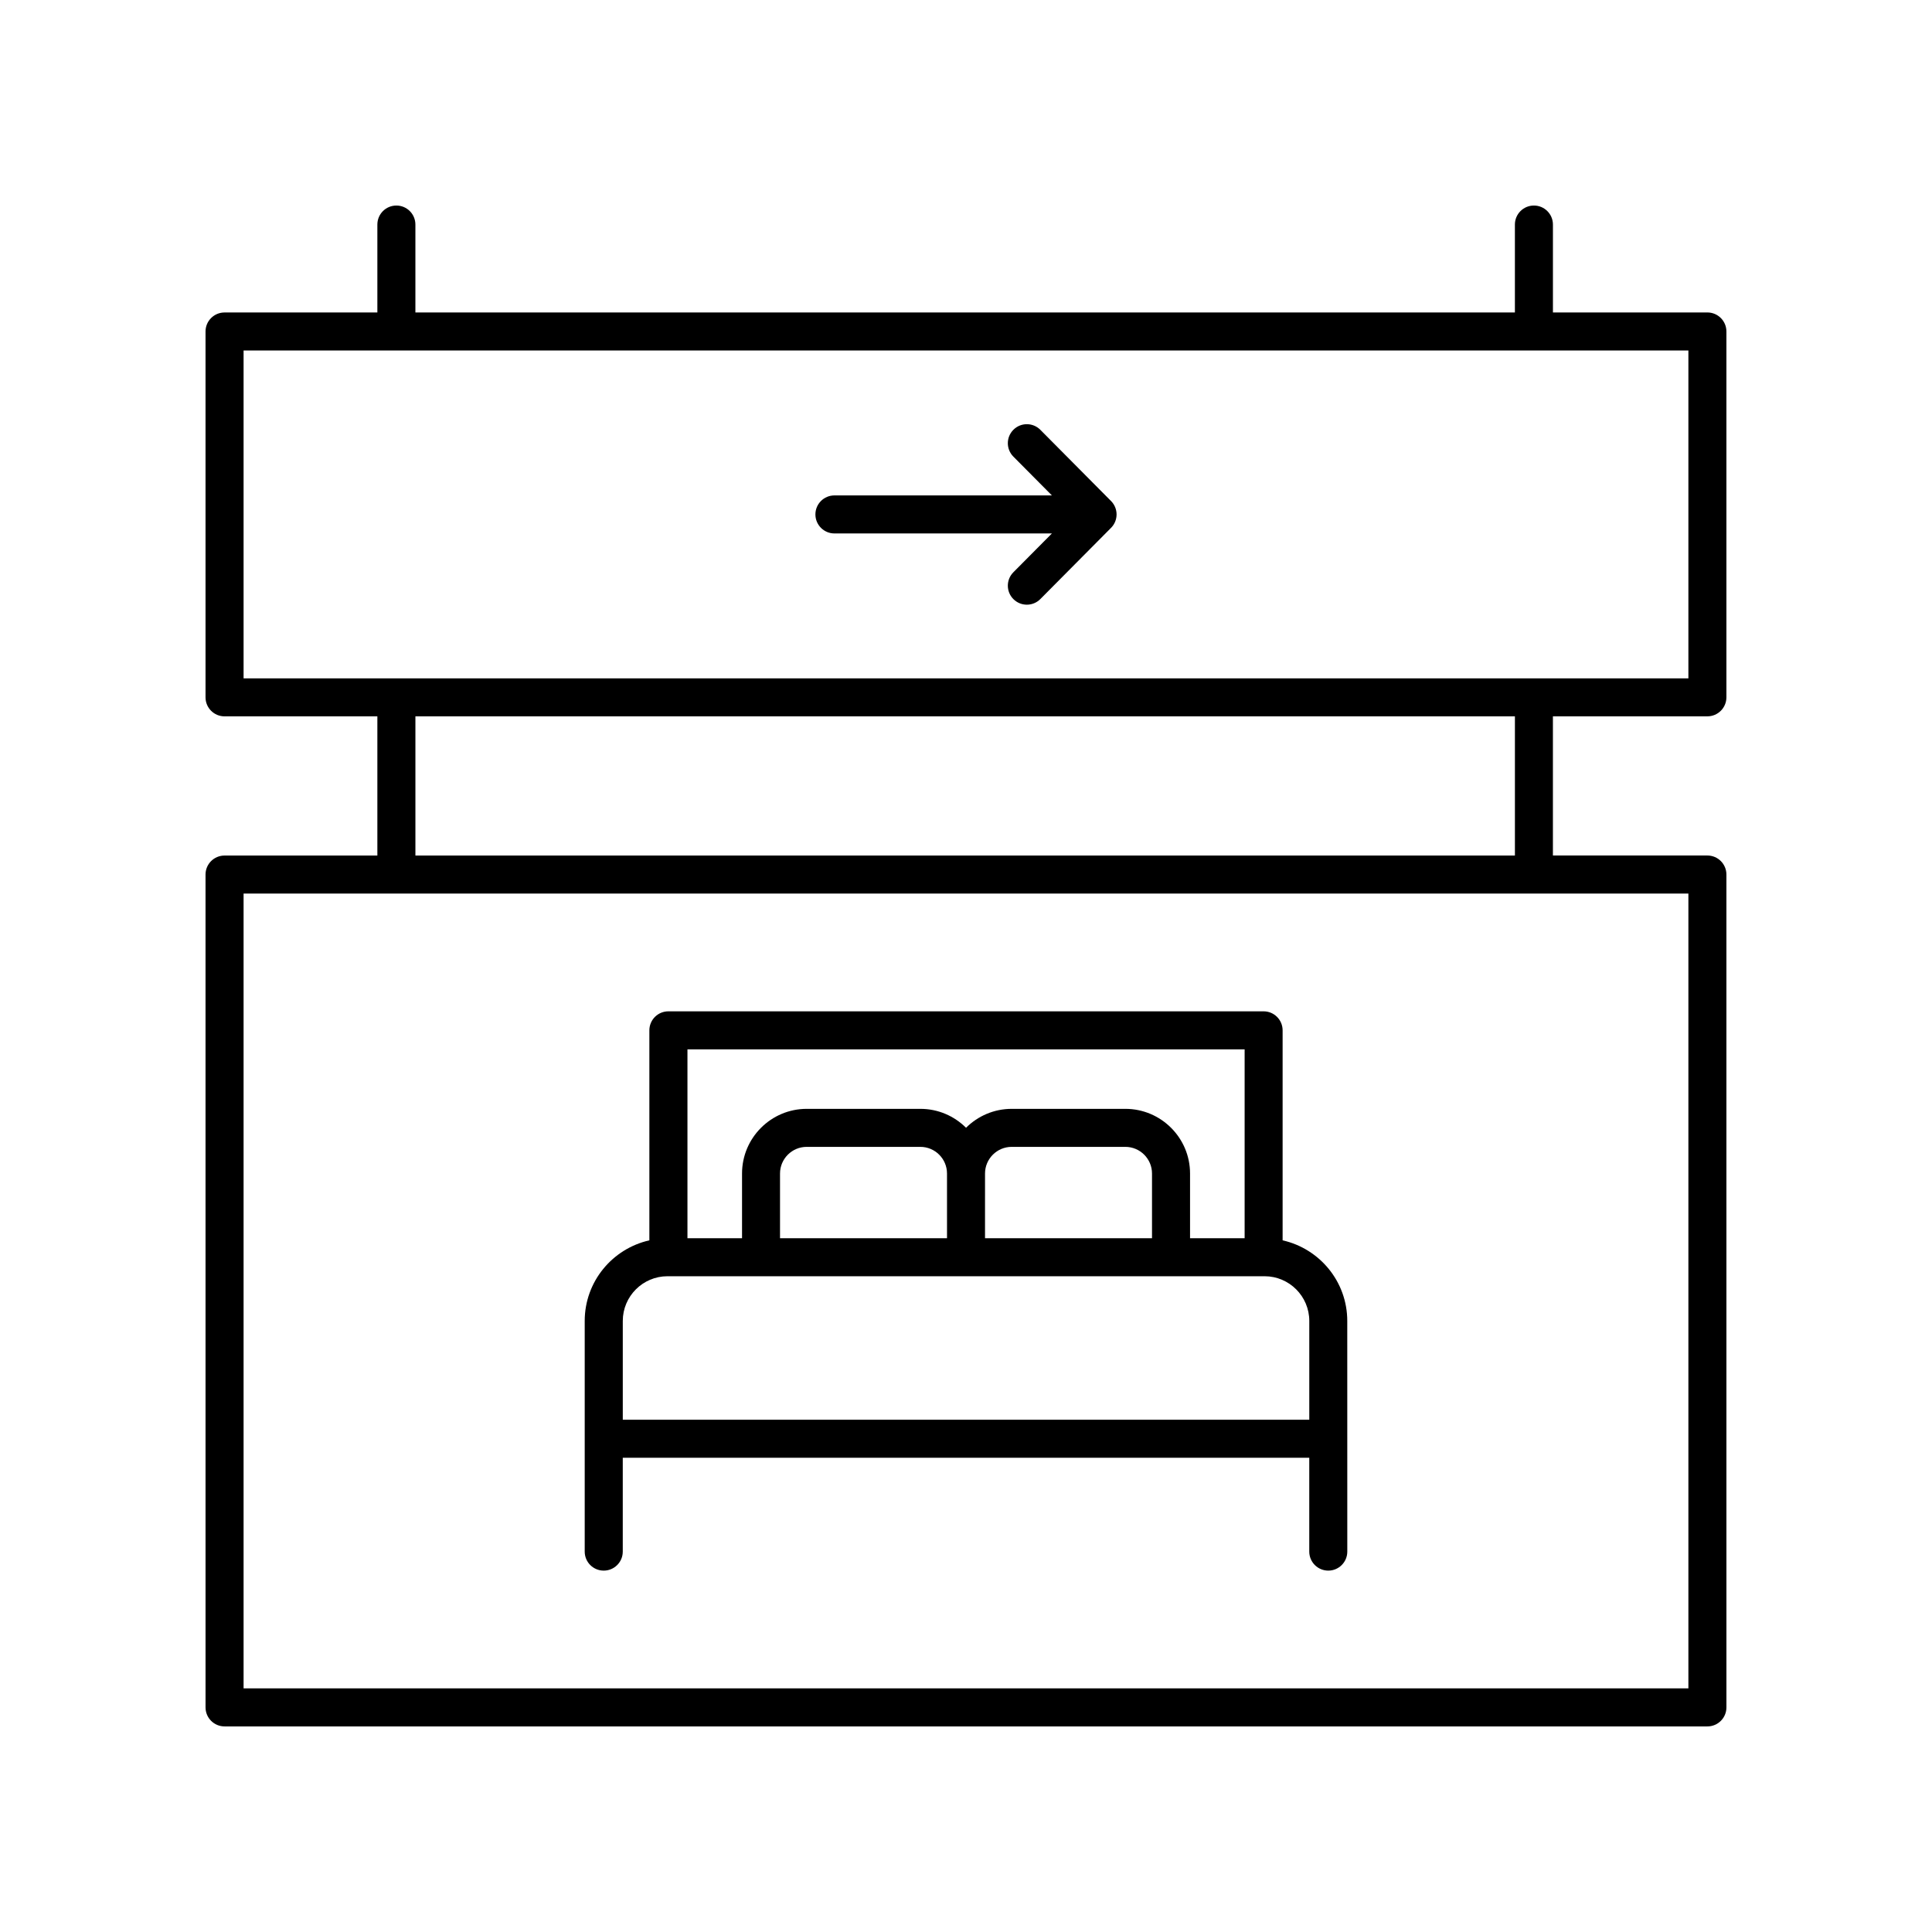 <?xml version="1.0" encoding="UTF-8"?>
<!-- Uploaded to: SVG Repo, www.svgrepo.com, Generator: SVG Repo Mixer Tools -->
<svg fill="#000000" width="800px" height="800px" version="1.1" viewBox="144 144 512 512" xmlns="http://www.w3.org/2000/svg">
 <g>
  <path d="m596.48 226.81h-40.938v-23.301c0-2.781-2.254-5.039-5.039-5.039-2.781 0-5.039 2.254-5.039 5.039v23.301h-291.38v-23.301c0-2.781-2.254-5.039-5.039-5.039-2.781 0-5.039 2.254-5.039 5.039v23.301h-40.5c-2.781 0-5.039 2.254-5.039 5.039v96.953c0 2.781 2.254 5.039 5.039 5.039h40.5v36.887h-40.5c-2.781 0-5.039 2.254-5.039 5.039l0.004 220.71c0 2.781 2.254 5.039 5.039 5.039h392.97c2.781 0 5.039-2.254 5.039-5.039l-0.004-220.72c0-2.781-2.254-5.039-5.039-5.039h-40.938v-36.887l40.938 0.004c2.781 0 5.039-2.254 5.039-5.039v-96.953c0-2.781-2.258-5.039-5.039-5.039zm-5.039 364.63h-382.89v-210.64h382.89zm-45.973-220.71h-291.38v-36.887h291.38zm45.973-46.961h-382.89v-86.879h382.89z"/>
  <path d="m365.13 285.37h57.637l-10.215 10.289c-1.961 1.977-1.949 5.164 0.023 7.125 0.984 0.977 2.266 1.465 3.551 1.465 1.297 0 2.59-0.496 3.574-1.488l18.742-18.879c1.949-1.965 1.949-5.133 0-7.098l-18.742-18.879c-1.957-1.973-5.152-1.988-7.125-0.023-1.977 1.961-1.984 5.148-0.023 7.125l10.215 10.289-57.637-0.004c-2.781 0-5.039 2.254-5.039 5.039 0.004 2.781 2.258 5.039 5.039 5.039z"/>
  <path d="m304 560.23c2.781 0 5.039-2.254 5.039-5.039v-24.875h181.93v24.875c0 2.781 2.254 5.039 5.039 5.039 2.781 0 5.039-2.254 5.039-5.039l-0.008-61.129c0-10.438-7.348-19.164-17.133-21.359v-55.652c0-2.781-2.254-5.039-5.039-5.039h-157.74c-2.781 0-5.039 2.254-5.039 5.039v55.652c-9.785 2.195-17.133 10.922-17.133 21.359v61.133c0 2.781 2.254 5.035 5.039 5.035zm169.84-138.14v50.051h-14.465v-17.145c0-9.453-7.691-17.141-17.141-17.141h-30.121c-4.719 0-9 1.918-12.102 5.016-3.102-3.098-7.383-5.016-12.102-5.016h-30.121c-9.453 0-17.141 7.691-17.141 17.141v17.145h-14.465v-50.051zm-78.871 50.051h-44.254v-17.145c0-3.898 3.168-7.066 7.066-7.066h30.121c3.898 0 7.066 3.168 7.066 7.066zm10.074-17.145c0-3.898 3.168-7.066 7.066-7.066h30.121c3.898 0 7.066 3.168 7.066 7.066v17.145h-44.254zm-84.156 27.219h158.24c6.535 0 11.848 5.312 11.848 11.848v26.18h-181.93v-26.18c0-6.535 5.316-11.848 11.848-11.848z"/>
 </g>
</svg>